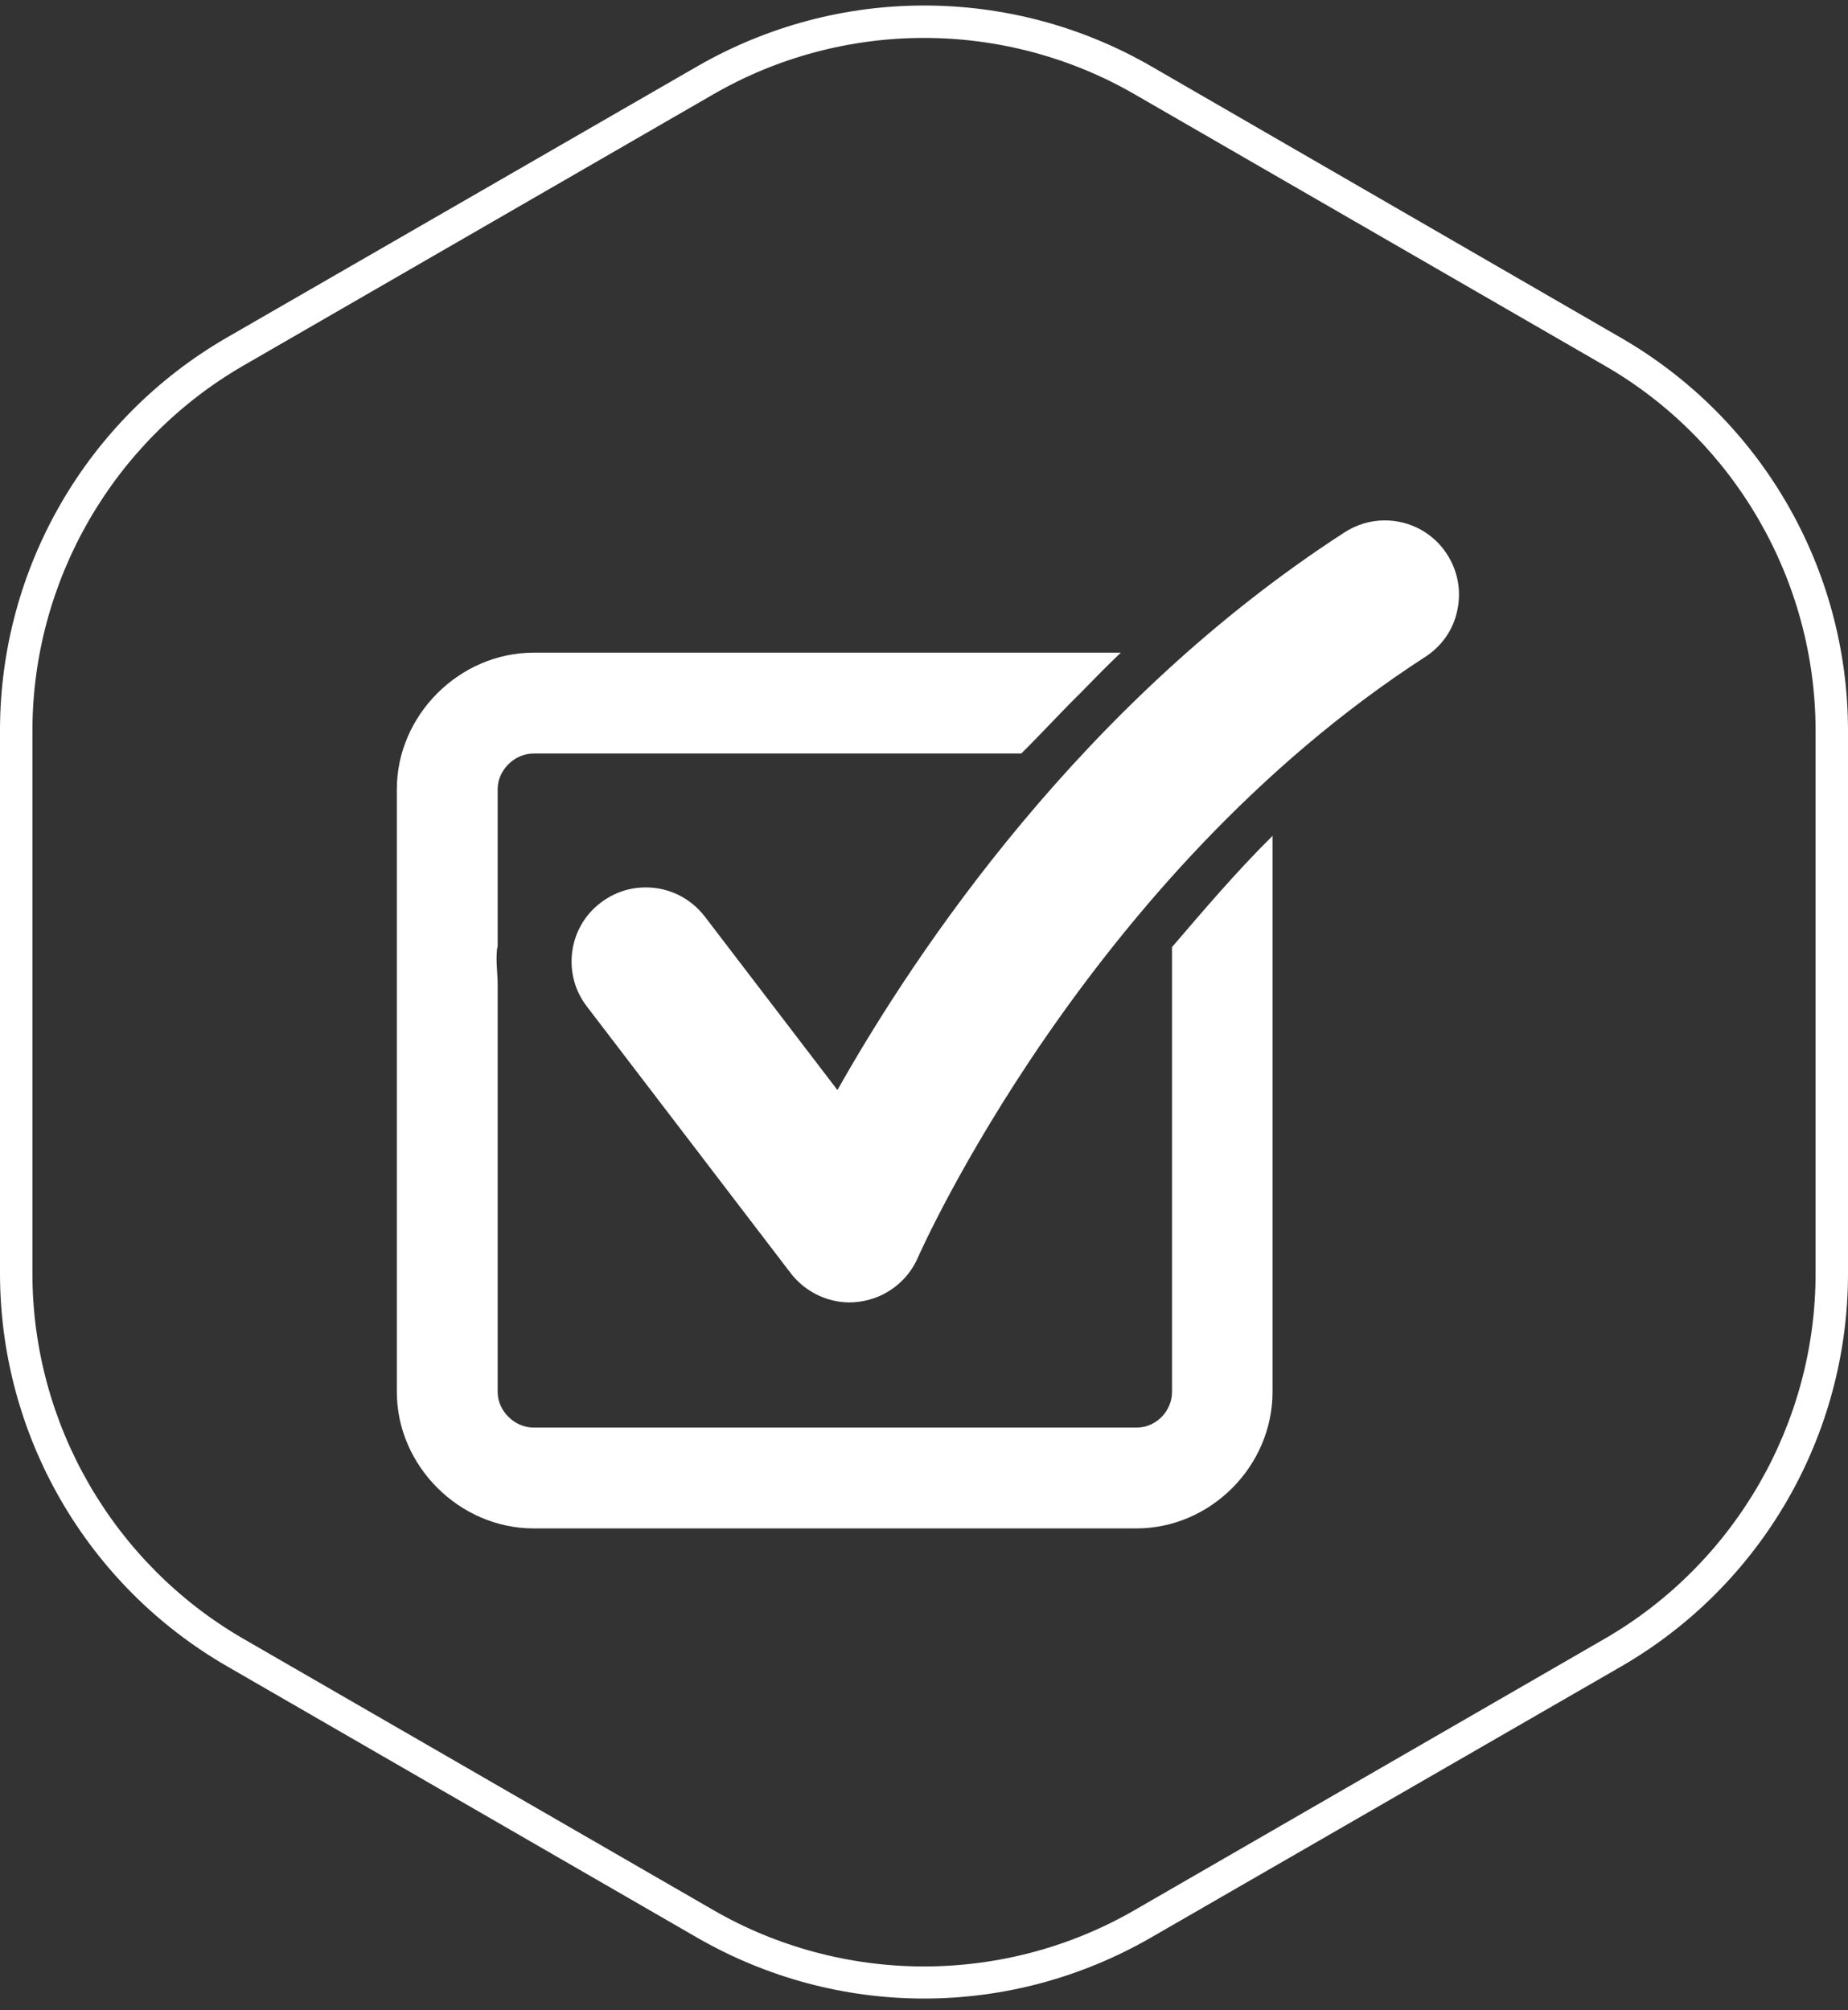 <?xml version="1.0" encoding="utf-8"?>
<!-- Generator: Adobe Illustrator 24.3.0, SVG Export Plug-In . SVG Version: 6.00 Build 0)  -->
<svg version="1.1" id="Layer_1" xmlns="http://www.w3.org/2000/svg" xmlns:xlink="http://www.w3.org/1999/xlink" x="0px" y="0px"
	 width="57px" height="62px" viewBox="0 0 57 62" style="enable-background:new 0 0 57 62;" xml:space="preserve">
<rect x="0" y="0" width="57" height="62" fill="#333333" stroke="none"/>
<style type="text/css">
	.st0{fill:#FFFFFF;}
</style>
<g>
	<path class="st0" d="M28.5,1.17c2.28,0,4.53,0.6,6.5,1.74l14.5,8.37c4.01,2.31,6.5,6.63,6.5,11.26v16.74
		c0,4.63-2.49,8.94-6.5,11.26L35,58.91c-1.97,1.14-4.22,1.74-6.5,1.74c-2.28,0-4.53-0.6-6.5-1.74L7.5,50.54
		C3.49,48.22,1,43.91,1,39.28V22.54c0-4.63,2.49-8.94,6.5-11.26L22,2.91C23.97,1.77,26.22,1.17,28.5,1.17 M28.5,0.17
		c-2.42,0-4.83,0.63-7,1.88L7,10.41c-4.33,2.5-7,7.12-7,12.12v16.74c0,5,2.67,9.62,7,12.12l14.5,8.37c2.17,1.25,4.58,1.88,7,1.88
		s4.83-0.63,7-1.88L50,51.4c4.33-2.5,7-7.12,7-12.12V22.54c0-5-2.67-9.62-7-12.12L35.5,2.04C33.33,0.79,30.92,0.17,28.5,0.17
		L28.5,0.17z"/>
</g>
<g>
	<path class="st0" d="M36.15,29.21v13.72c0,0.59-0.49,1.1-1.09,1.1H16.46c-0.59,0-1.11-0.51-1.11-1.1V30.37
		c0-0.35-0.06-0.72-0.02-1.09c0-0.03,0.02-0.07,0.02-0.1v-4.84c0-0.59,0.52-1.1,1.11-1.1H31.5c0.58-0.57,1.19-1.24,1.82-1.86
		c0.41-0.42,0.82-0.84,1.25-1.25H16.46c-2.29,0-4.22,1.93-4.22,4.21v18.59c0,2.29,1.94,4.21,4.22,4.21h18.59
		c2.29,0,4.2-1.92,4.2-4.21V25.78C38.11,26.91,37.13,28.07,36.15,29.21z"/>
	<path class="st0" d="M44.63,17.09c-0.42-0.65-1.14-1.04-1.92-1.04c-0.44,0-0.87,0.13-1.24,0.37c-8.07,5.22-13.21,12.89-15.64,17.2
		l-4.09-5.35c-0.44-0.57-1.1-0.9-1.82-0.9c-0.51,0-0.98,0.16-1.39,0.47c-0.49,0.37-0.8,0.91-0.88,1.51
		c-0.08,0.61,0.08,1.21,0.45,1.69l6.29,8.23c0.43,0.56,1.11,0.9,1.82,0.9c0.09,0,0.18-0.01,0.28-0.02c0.8-0.1,1.5-0.62,1.82-1.36
		c0.05-0.12,5.21-11.78,15.65-18.53c0.51-0.33,0.87-0.84,0.99-1.44C45.08,18.21,44.96,17.6,44.63,17.09z"/>
</g>
</svg>

